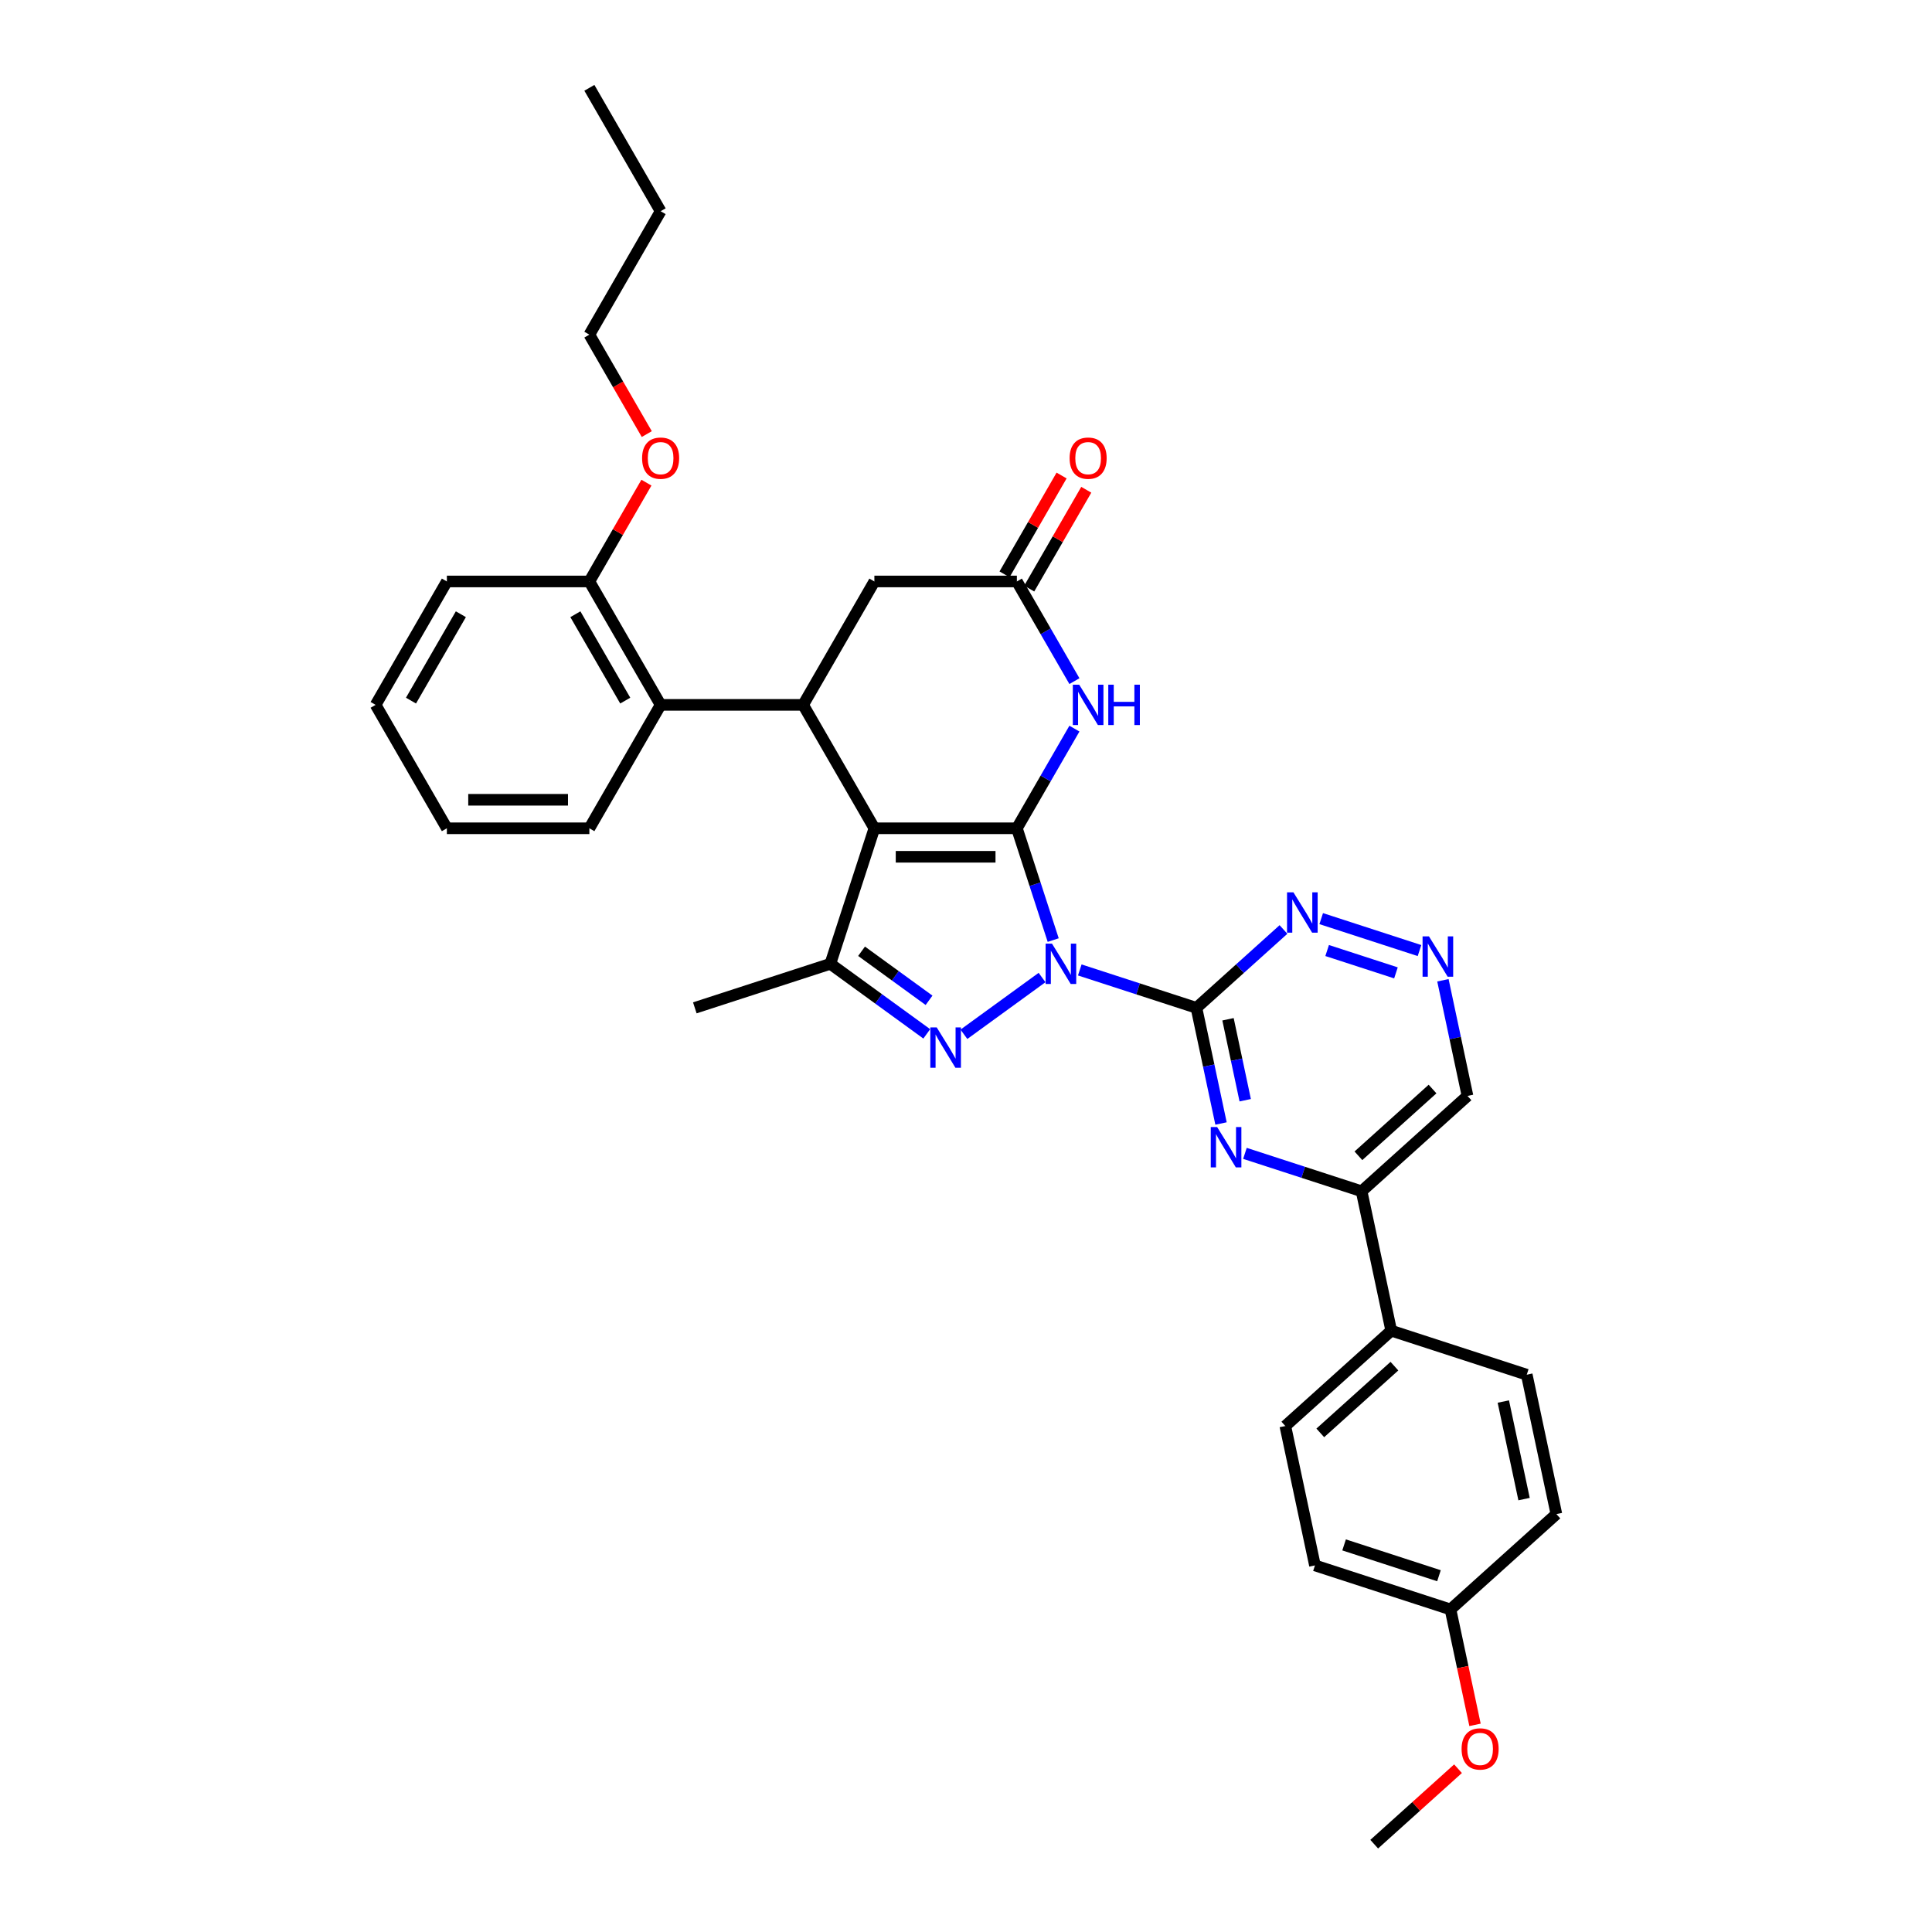 <?xml version='1.0' encoding='iso-8859-1'?>
<svg version='1.1' baseProfile='full'
              xmlns='http://www.w3.org/2000/svg'
                      xmlns:rdkit='http://www.rdkit.org/xml'
                      xmlns:xlink='http://www.w3.org/1999/xlink'
                  xml:space='preserve'
width='1000px' height='1000px' viewBox='0 0 1000 1000'>
<!-- END OF HEADER -->
<rect style='opacity:1.0;fill:#FFFFFF;stroke:none' width='1000' height='1000' x='0' y='0'> </rect>
<path class='bond-0' d='M 545.135,486.58 L 535.735,457.649' style='fill:none;fill-rule:evenodd;stroke:#0000FF;stroke-width:6px;stroke-linecap:butt;stroke-linejoin:miter;stroke-opacity:1' />
<path class='bond-0' d='M 535.735,457.649 L 526.335,428.719' style='fill:none;fill-rule:evenodd;stroke:#000000;stroke-width:6px;stroke-linecap:butt;stroke-linejoin:miter;stroke-opacity:1' />
<path class='bond-2' d='M 539.362,505.963 L 498.919,535.347' style='fill:none;fill-rule:evenodd;stroke:#0000FF;stroke-width:6px;stroke-linecap:butt;stroke-linejoin:miter;stroke-opacity:1' />
<path class='bond-3' d='M 558.894,502.041 L 589.085,511.851' style='fill:none;fill-rule:evenodd;stroke:#0000FF;stroke-width:6px;stroke-linecap:butt;stroke-linejoin:miter;stroke-opacity:1' />
<path class='bond-3' d='M 589.085,511.851 L 619.277,521.661' style='fill:none;fill-rule:evenodd;stroke:#000000;stroke-width:6px;stroke-linecap:butt;stroke-linejoin:miter;stroke-opacity:1' />
<path class='bond-1' d='M 526.335,428.719 L 452.576,428.719' style='fill:none;fill-rule:evenodd;stroke:#000000;stroke-width:6px;stroke-linecap:butt;stroke-linejoin:miter;stroke-opacity:1' />
<path class='bond-1' d='M 515.271,443.471 L 463.64,443.471' style='fill:none;fill-rule:evenodd;stroke:#000000;stroke-width:6px;stroke-linecap:butt;stroke-linejoin:miter;stroke-opacity:1' />
<path class='bond-5' d='M 526.335,428.719 L 541.227,402.924' style='fill:none;fill-rule:evenodd;stroke:#000000;stroke-width:6px;stroke-linecap:butt;stroke-linejoin:miter;stroke-opacity:1' />
<path class='bond-5' d='M 541.227,402.924 L 556.12,377.13' style='fill:none;fill-rule:evenodd;stroke:#0000FF;stroke-width:6px;stroke-linecap:butt;stroke-linejoin:miter;stroke-opacity:1' />
<path class='bond-6' d='M 452.576,428.719 L 415.696,364.841' style='fill:none;fill-rule:evenodd;stroke:#000000;stroke-width:6px;stroke-linecap:butt;stroke-linejoin:miter;stroke-opacity:1' />
<path class='bond-34' d='M 452.576,428.719 L 429.783,498.868' style='fill:none;fill-rule:evenodd;stroke:#000000;stroke-width:6px;stroke-linecap:butt;stroke-linejoin:miter;stroke-opacity:1' />
<path class='bond-4' d='M 479.69,535.127 L 454.736,516.998' style='fill:none;fill-rule:evenodd;stroke:#0000FF;stroke-width:6px;stroke-linecap:butt;stroke-linejoin:miter;stroke-opacity:1' />
<path class='bond-4' d='M 454.736,516.998 L 429.783,498.868' style='fill:none;fill-rule:evenodd;stroke:#000000;stroke-width:6px;stroke-linecap:butt;stroke-linejoin:miter;stroke-opacity:1' />
<path class='bond-4' d='M 480.875,517.754 L 463.407,505.063' style='fill:none;fill-rule:evenodd;stroke:#0000FF;stroke-width:6px;stroke-linecap:butt;stroke-linejoin:miter;stroke-opacity:1' />
<path class='bond-4' d='M 463.407,505.063 L 445.94,492.372' style='fill:none;fill-rule:evenodd;stroke:#000000;stroke-width:6px;stroke-linecap:butt;stroke-linejoin:miter;stroke-opacity:1' />
<path class='bond-7' d='M 619.277,521.661 L 625.639,551.59' style='fill:none;fill-rule:evenodd;stroke:#000000;stroke-width:6px;stroke-linecap:butt;stroke-linejoin:miter;stroke-opacity:1' />
<path class='bond-7' d='M 625.639,551.59 L 632,581.52' style='fill:none;fill-rule:evenodd;stroke:#0000FF;stroke-width:6px;stroke-linecap:butt;stroke-linejoin:miter;stroke-opacity:1' />
<path class='bond-7' d='M 635.615,527.573 L 640.068,548.523' style='fill:none;fill-rule:evenodd;stroke:#000000;stroke-width:6px;stroke-linecap:butt;stroke-linejoin:miter;stroke-opacity:1' />
<path class='bond-7' d='M 640.068,548.523 L 644.521,569.474' style='fill:none;fill-rule:evenodd;stroke:#0000FF;stroke-width:6px;stroke-linecap:butt;stroke-linejoin:miter;stroke-opacity:1' />
<path class='bond-10' d='M 619.277,521.661 L 641.801,501.38' style='fill:none;fill-rule:evenodd;stroke:#000000;stroke-width:6px;stroke-linecap:butt;stroke-linejoin:miter;stroke-opacity:1' />
<path class='bond-10' d='M 641.801,501.38 L 664.325,481.099' style='fill:none;fill-rule:evenodd;stroke:#0000FF;stroke-width:6px;stroke-linecap:butt;stroke-linejoin:miter;stroke-opacity:1' />
<path class='bond-21' d='M 429.783,498.868 L 359.634,521.661' style='fill:none;fill-rule:evenodd;stroke:#000000;stroke-width:6px;stroke-linecap:butt;stroke-linejoin:miter;stroke-opacity:1' />
<path class='bond-8' d='M 556.12,352.553 L 541.227,326.759' style='fill:none;fill-rule:evenodd;stroke:#0000FF;stroke-width:6px;stroke-linecap:butt;stroke-linejoin:miter;stroke-opacity:1' />
<path class='bond-8' d='M 541.227,326.759 L 526.335,300.964' style='fill:none;fill-rule:evenodd;stroke:#000000;stroke-width:6px;stroke-linecap:butt;stroke-linejoin:miter;stroke-opacity:1' />
<path class='bond-9' d='M 415.696,364.841 L 341.937,364.841' style='fill:none;fill-rule:evenodd;stroke:#000000;stroke-width:6px;stroke-linecap:butt;stroke-linejoin:miter;stroke-opacity:1' />
<path class='bond-36' d='M 415.696,364.841 L 452.576,300.964' style='fill:none;fill-rule:evenodd;stroke:#000000;stroke-width:6px;stroke-linecap:butt;stroke-linejoin:miter;stroke-opacity:1' />
<path class='bond-11' d='M 644.378,596.981 L 674.57,606.791' style='fill:none;fill-rule:evenodd;stroke:#0000FF;stroke-width:6px;stroke-linecap:butt;stroke-linejoin:miter;stroke-opacity:1' />
<path class='bond-11' d='M 674.57,606.791 L 704.762,616.601' style='fill:none;fill-rule:evenodd;stroke:#000000;stroke-width:6px;stroke-linecap:butt;stroke-linejoin:miter;stroke-opacity:1' />
<path class='bond-13' d='M 526.335,300.964 L 452.576,300.964' style='fill:none;fill-rule:evenodd;stroke:#000000;stroke-width:6px;stroke-linecap:butt;stroke-linejoin:miter;stroke-opacity:1' />
<path class='bond-16' d='M 532.723,304.652 L 547.487,279.079' style='fill:none;fill-rule:evenodd;stroke:#000000;stroke-width:6px;stroke-linecap:butt;stroke-linejoin:miter;stroke-opacity:1' />
<path class='bond-16' d='M 547.487,279.079 L 562.252,253.505' style='fill:none;fill-rule:evenodd;stroke:#FF0000;stroke-width:6px;stroke-linecap:butt;stroke-linejoin:miter;stroke-opacity:1' />
<path class='bond-16' d='M 519.947,297.276 L 534.712,271.703' style='fill:none;fill-rule:evenodd;stroke:#000000;stroke-width:6px;stroke-linecap:butt;stroke-linejoin:miter;stroke-opacity:1' />
<path class='bond-16' d='M 534.712,271.703 L 549.477,246.13' style='fill:none;fill-rule:evenodd;stroke:#FF0000;stroke-width:6px;stroke-linecap:butt;stroke-linejoin:miter;stroke-opacity:1' />
<path class='bond-15' d='M 341.937,364.841 L 305.057,300.964' style='fill:none;fill-rule:evenodd;stroke:#000000;stroke-width:6px;stroke-linecap:butt;stroke-linejoin:miter;stroke-opacity:1' />
<path class='bond-15' d='M 323.629,362.636 L 297.814,317.922' style='fill:none;fill-rule:evenodd;stroke:#000000;stroke-width:6px;stroke-linecap:butt;stroke-linejoin:miter;stroke-opacity:1' />
<path class='bond-25' d='M 341.937,364.841 L 305.057,428.719' style='fill:none;fill-rule:evenodd;stroke:#000000;stroke-width:6px;stroke-linecap:butt;stroke-linejoin:miter;stroke-opacity:1' />
<path class='bond-12' d='M 683.857,475.479 L 734.731,492.01' style='fill:none;fill-rule:evenodd;stroke:#0000FF;stroke-width:6px;stroke-linecap:butt;stroke-linejoin:miter;stroke-opacity:1' />
<path class='bond-12' d='M 686.929,491.989 L 722.541,503.56' style='fill:none;fill-rule:evenodd;stroke:#0000FF;stroke-width:6px;stroke-linecap:butt;stroke-linejoin:miter;stroke-opacity:1' />
<path class='bond-14' d='M 704.762,616.601 L 720.097,688.749' style='fill:none;fill-rule:evenodd;stroke:#000000;stroke-width:6px;stroke-linecap:butt;stroke-linejoin:miter;stroke-opacity:1' />
<path class='bond-35' d='M 704.762,616.601 L 759.575,567.247' style='fill:none;fill-rule:evenodd;stroke:#000000;stroke-width:6px;stroke-linecap:butt;stroke-linejoin:miter;stroke-opacity:1' />
<path class='bond-35' d='M 703.113,598.235 L 741.482,563.687' style='fill:none;fill-rule:evenodd;stroke:#000000;stroke-width:6px;stroke-linecap:butt;stroke-linejoin:miter;stroke-opacity:1' />
<path class='bond-17' d='M 746.852,507.387 L 753.214,537.317' style='fill:none;fill-rule:evenodd;stroke:#0000FF;stroke-width:6px;stroke-linecap:butt;stroke-linejoin:miter;stroke-opacity:1' />
<path class='bond-17' d='M 753.214,537.317 L 759.575,567.247' style='fill:none;fill-rule:evenodd;stroke:#000000;stroke-width:6px;stroke-linecap:butt;stroke-linejoin:miter;stroke-opacity:1' />
<path class='bond-18' d='M 720.097,688.749 L 665.283,738.103' style='fill:none;fill-rule:evenodd;stroke:#000000;stroke-width:6px;stroke-linecap:butt;stroke-linejoin:miter;stroke-opacity:1' />
<path class='bond-18' d='M 721.746,707.115 L 683.376,741.663' style='fill:none;fill-rule:evenodd;stroke:#000000;stroke-width:6px;stroke-linecap:butt;stroke-linejoin:miter;stroke-opacity:1' />
<path class='bond-19' d='M 720.097,688.749 L 790.246,711.541' style='fill:none;fill-rule:evenodd;stroke:#000000;stroke-width:6px;stroke-linecap:butt;stroke-linejoin:miter;stroke-opacity:1' />
<path class='bond-24' d='M 305.057,300.964 L 319.822,275.391' style='fill:none;fill-rule:evenodd;stroke:#000000;stroke-width:6px;stroke-linecap:butt;stroke-linejoin:miter;stroke-opacity:1' />
<path class='bond-24' d='M 319.822,275.391 L 334.587,249.818' style='fill:none;fill-rule:evenodd;stroke:#FF0000;stroke-width:6px;stroke-linecap:butt;stroke-linejoin:miter;stroke-opacity:1' />
<path class='bond-27' d='M 305.057,300.964 L 231.298,300.964' style='fill:none;fill-rule:evenodd;stroke:#000000;stroke-width:6px;stroke-linecap:butt;stroke-linejoin:miter;stroke-opacity:1' />
<path class='bond-23' d='M 665.283,738.103 L 680.619,810.251' style='fill:none;fill-rule:evenodd;stroke:#000000;stroke-width:6px;stroke-linecap:butt;stroke-linejoin:miter;stroke-opacity:1' />
<path class='bond-22' d='M 790.246,711.541 L 805.582,783.689' style='fill:none;fill-rule:evenodd;stroke:#000000;stroke-width:6px;stroke-linecap:butt;stroke-linejoin:miter;stroke-opacity:1' />
<path class='bond-22' d='M 778.117,725.431 L 788.852,775.934' style='fill:none;fill-rule:evenodd;stroke:#000000;stroke-width:6px;stroke-linecap:butt;stroke-linejoin:miter;stroke-opacity:1' />
<path class='bond-20' d='M 750.768,833.043 L 805.582,783.689' style='fill:none;fill-rule:evenodd;stroke:#000000;stroke-width:6px;stroke-linecap:butt;stroke-linejoin:miter;stroke-opacity:1' />
<path class='bond-26' d='M 750.768,833.043 L 757.117,862.914' style='fill:none;fill-rule:evenodd;stroke:#000000;stroke-width:6px;stroke-linecap:butt;stroke-linejoin:miter;stroke-opacity:1' />
<path class='bond-26' d='M 757.117,862.914 L 763.466,892.785' style='fill:none;fill-rule:evenodd;stroke:#FF0000;stroke-width:6px;stroke-linecap:butt;stroke-linejoin:miter;stroke-opacity:1' />
<path class='bond-37' d='M 750.768,833.043 L 680.619,810.251' style='fill:none;fill-rule:evenodd;stroke:#000000;stroke-width:6px;stroke-linecap:butt;stroke-linejoin:miter;stroke-opacity:1' />
<path class='bond-37' d='M 744.804,815.595 L 695.7,799.64' style='fill:none;fill-rule:evenodd;stroke:#000000;stroke-width:6px;stroke-linecap:butt;stroke-linejoin:miter;stroke-opacity:1' />
<path class='bond-28' d='M 334.774,224.68 L 319.916,198.945' style='fill:none;fill-rule:evenodd;stroke:#FF0000;stroke-width:6px;stroke-linecap:butt;stroke-linejoin:miter;stroke-opacity:1' />
<path class='bond-28' d='M 319.916,198.945 L 305.057,173.209' style='fill:none;fill-rule:evenodd;stroke:#000000;stroke-width:6px;stroke-linecap:butt;stroke-linejoin:miter;stroke-opacity:1' />
<path class='bond-31' d='M 305.057,428.719 L 231.298,428.719' style='fill:none;fill-rule:evenodd;stroke:#000000;stroke-width:6px;stroke-linecap:butt;stroke-linejoin:miter;stroke-opacity:1' />
<path class='bond-31' d='M 293.993,413.967 L 242.362,413.967' style='fill:none;fill-rule:evenodd;stroke:#000000;stroke-width:6px;stroke-linecap:butt;stroke-linejoin:miter;stroke-opacity:1' />
<path class='bond-29' d='M 754.671,915.485 L 732.98,935.015' style='fill:none;fill-rule:evenodd;stroke:#FF0000;stroke-width:6px;stroke-linecap:butt;stroke-linejoin:miter;stroke-opacity:1' />
<path class='bond-29' d='M 732.98,935.015 L 711.289,954.545' style='fill:none;fill-rule:evenodd;stroke:#000000;stroke-width:6px;stroke-linecap:butt;stroke-linejoin:miter;stroke-opacity:1' />
<path class='bond-38' d='M 231.298,300.964 L 194.418,364.841' style='fill:none;fill-rule:evenodd;stroke:#000000;stroke-width:6px;stroke-linecap:butt;stroke-linejoin:miter;stroke-opacity:1' />
<path class='bond-38' d='M 238.541,317.922 L 212.726,362.636' style='fill:none;fill-rule:evenodd;stroke:#000000;stroke-width:6px;stroke-linecap:butt;stroke-linejoin:miter;stroke-opacity:1' />
<path class='bond-30' d='M 305.057,173.209 L 341.937,109.332' style='fill:none;fill-rule:evenodd;stroke:#000000;stroke-width:6px;stroke-linecap:butt;stroke-linejoin:miter;stroke-opacity:1' />
<path class='bond-32' d='M 341.937,109.332 L 305.057,45.455' style='fill:none;fill-rule:evenodd;stroke:#000000;stroke-width:6px;stroke-linecap:butt;stroke-linejoin:miter;stroke-opacity:1' />
<path class='bond-33' d='M 231.298,428.719 L 194.418,364.841' style='fill:none;fill-rule:evenodd;stroke:#000000;stroke-width:6px;stroke-linecap:butt;stroke-linejoin:miter;stroke-opacity:1' />
<path  class='atom-0' d='M 544.51 488.424
L 551.355 499.488
Q 552.034 500.579, 553.126 502.556
Q 554.217 504.533, 554.276 504.651
L 554.276 488.424
L 557.05 488.424
L 557.05 509.312
L 554.188 509.312
L 546.841 497.216
Q 545.986 495.8, 545.071 494.177
Q 544.186 492.554, 543.92 492.053
L 543.92 509.312
L 541.206 509.312
L 541.206 488.424
L 544.51 488.424
' fill='#0000FF'/>
<path  class='atom-3' d='M 484.838 531.778
L 491.683 542.842
Q 492.361 543.934, 493.453 545.911
Q 494.545 547.887, 494.604 548.005
L 494.604 531.778
L 497.377 531.778
L 497.377 552.667
L 494.515 552.667
L 487.169 540.57
Q 486.313 539.154, 485.399 537.532
Q 484.513 535.909, 484.248 535.407
L 484.248 552.667
L 481.534 552.667
L 481.534 531.778
L 484.838 531.778
' fill='#0000FF'/>
<path  class='atom-6' d='M 558.597 354.397
L 565.442 365.461
Q 566.121 366.553, 567.212 368.529
Q 568.304 370.506, 568.363 370.624
L 568.363 354.397
L 571.136 354.397
L 571.136 375.286
L 568.274 375.286
L 560.928 363.189
Q 560.072 361.773, 559.158 360.15
Q 558.273 358.528, 558.007 358.026
L 558.007 375.286
L 555.293 375.286
L 555.293 354.397
L 558.597 354.397
' fill='#0000FF'/>
<path  class='atom-6' d='M 573.644 354.397
L 576.476 354.397
L 576.476 363.278
L 587.157 363.278
L 587.157 354.397
L 589.989 354.397
L 589.989 375.286
L 587.157 375.286
L 587.157 365.638
L 576.476 365.638
L 576.476 375.286
L 573.644 375.286
L 573.644 354.397
' fill='#0000FF'/>
<path  class='atom-8' d='M 629.995 583.364
L 636.84 594.428
Q 637.519 595.52, 638.61 597.496
Q 639.702 599.473, 639.761 599.591
L 639.761 583.364
L 642.534 583.364
L 642.534 604.253
L 639.672 604.253
L 632.326 592.156
Q 631.47 590.74, 630.556 589.117
Q 629.671 587.495, 629.405 586.993
L 629.405 604.253
L 626.691 604.253
L 626.691 583.364
L 629.995 583.364
' fill='#0000FF'/>
<path  class='atom-11' d='M 669.473 461.862
L 676.318 472.926
Q 676.997 474.018, 678.089 475.994
Q 679.18 477.971, 679.239 478.089
L 679.239 461.862
L 682.013 461.862
L 682.013 482.751
L 679.151 482.751
L 671.804 470.654
Q 670.949 469.238, 670.034 467.615
Q 669.149 465.993, 668.883 465.491
L 668.883 482.751
L 666.169 482.751
L 666.169 461.862
L 669.473 461.862
' fill='#0000FF'/>
<path  class='atom-13' d='M 739.623 484.655
L 746.468 495.719
Q 747.146 496.81, 748.238 498.787
Q 749.329 500.764, 749.388 500.882
L 749.388 484.655
L 752.162 484.655
L 752.162 505.543
L 749.3 505.543
L 741.953 493.447
Q 741.098 492.031, 740.183 490.408
Q 739.298 488.785, 739.033 488.284
L 739.033 505.543
L 736.318 505.543
L 736.318 484.655
L 739.623 484.655
' fill='#0000FF'/>
<path  class='atom-17' d='M 553.626 237.146
Q 553.626 232.13, 556.104 229.327
Q 558.582 226.524, 563.215 226.524
Q 567.847 226.524, 570.325 229.327
Q 572.803 232.13, 572.803 237.146
Q 572.803 242.22, 570.295 245.112
Q 567.788 247.974, 563.215 247.974
Q 558.612 247.974, 556.104 245.112
Q 553.626 242.25, 553.626 237.146
M 563.215 245.613
Q 566.401 245.613, 568.112 243.489
Q 569.853 241.335, 569.853 237.146
Q 569.853 233.045, 568.112 230.979
Q 566.401 228.885, 563.215 228.885
Q 560.028 228.885, 558.287 230.95
Q 556.576 233.015, 556.576 237.146
Q 556.576 241.365, 558.287 243.489
Q 560.028 245.613, 563.215 245.613
' fill='#FF0000'/>
<path  class='atom-25' d='M 332.348 237.146
Q 332.348 232.13, 334.826 229.327
Q 337.305 226.524, 341.937 226.524
Q 346.569 226.524, 349.047 229.327
Q 351.526 232.13, 351.526 237.146
Q 351.526 242.22, 349.018 245.112
Q 346.51 247.974, 341.937 247.974
Q 337.334 247.974, 334.826 245.112
Q 332.348 242.25, 332.348 237.146
M 341.937 245.613
Q 345.123 245.613, 346.834 243.489
Q 348.575 241.335, 348.575 237.146
Q 348.575 233.045, 346.834 230.979
Q 345.123 228.885, 341.937 228.885
Q 338.75 228.885, 337.01 230.95
Q 335.298 233.015, 335.298 237.146
Q 335.298 241.365, 337.01 243.489
Q 338.75 245.613, 341.937 245.613
' fill='#FF0000'/>
<path  class='atom-27' d='M 756.515 905.25
Q 756.515 900.234, 758.993 897.431
Q 761.471 894.629, 766.103 894.629
Q 770.735 894.629, 773.214 897.431
Q 775.692 900.234, 775.692 905.25
Q 775.692 910.325, 773.184 913.216
Q 770.676 916.078, 766.103 916.078
Q 761.501 916.078, 758.993 913.216
Q 756.515 910.354, 756.515 905.25
M 766.103 913.717
Q 769.29 913.717, 771.001 911.593
Q 772.742 909.439, 772.742 905.25
Q 772.742 901.149, 771.001 899.084
Q 769.29 896.989, 766.103 896.989
Q 762.917 896.989, 761.176 899.054
Q 759.465 901.119, 759.465 905.25
Q 759.465 909.469, 761.176 911.593
Q 762.917 913.717, 766.103 913.717
' fill='#FF0000'/>
</svg>
